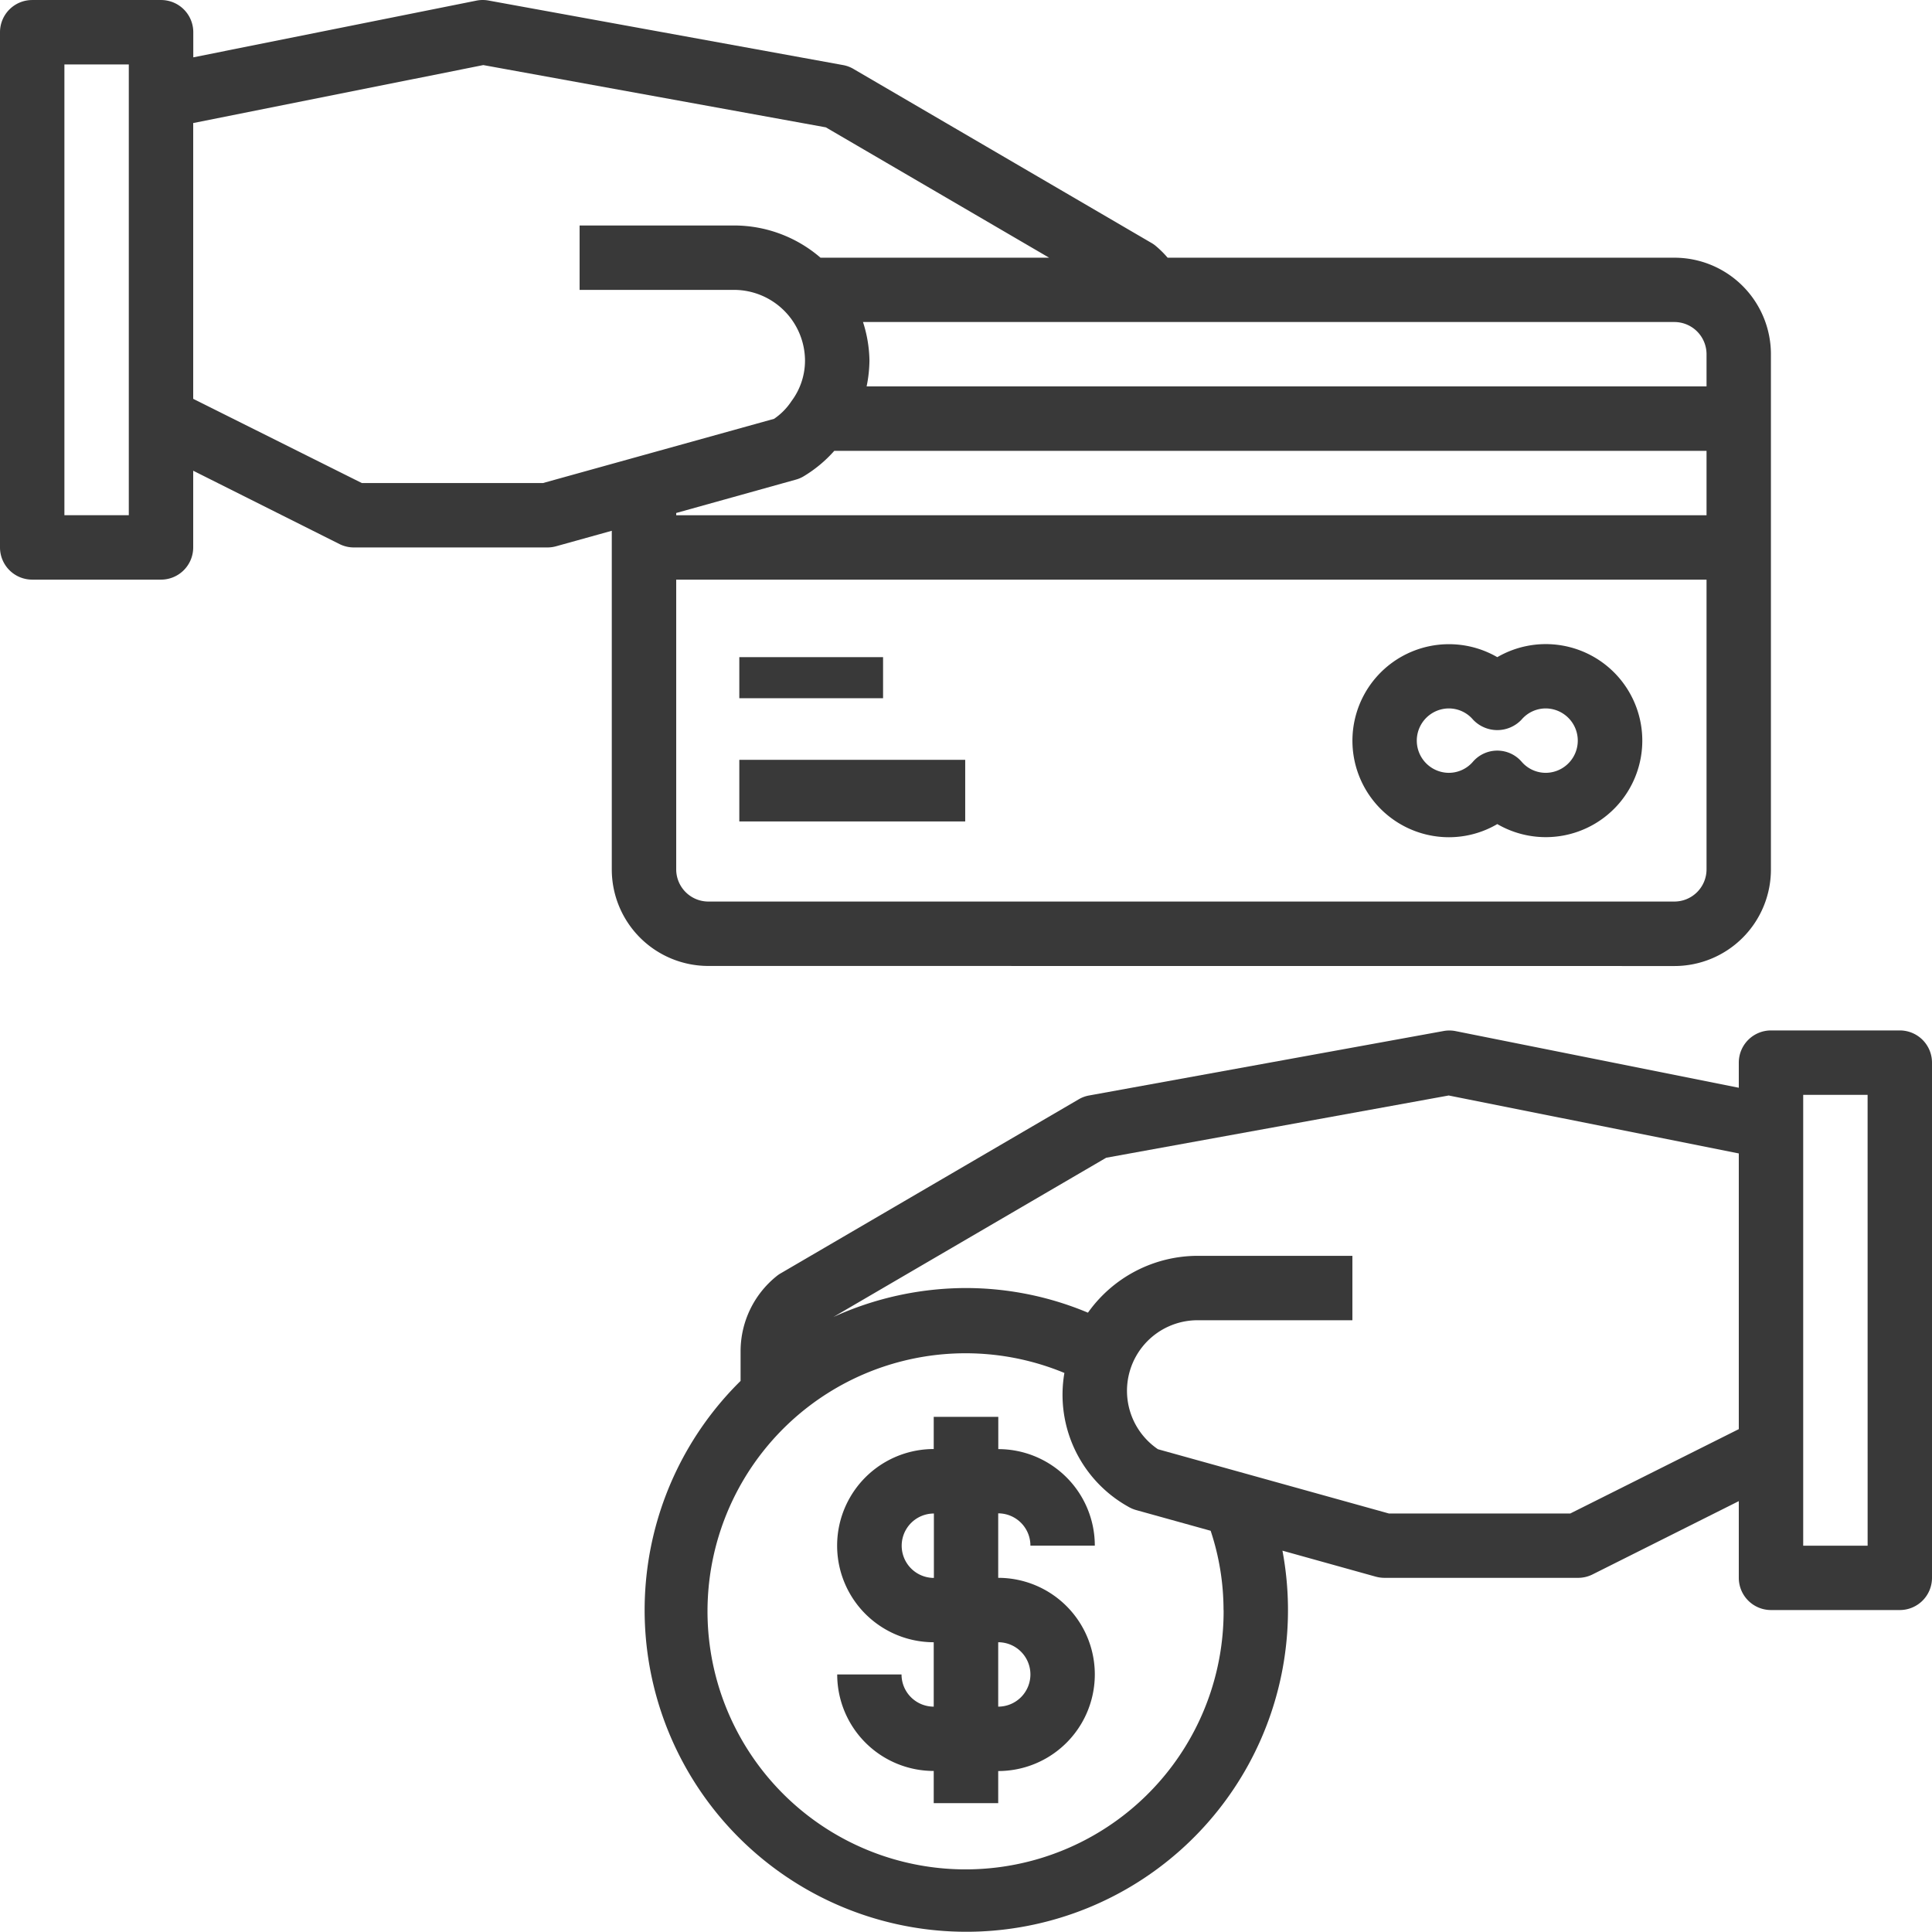 <svg xmlns="http://www.w3.org/2000/svg" width="94.079" height="94.071" viewBox="0 0 94.079 94.071"><defs><style>.a{fill:#393939;}</style></defs><path class="a" d="M83.535,49.04a4.7,4.7,0,0,0,4.7-4.7V19.248a4.7,4.7,0,0,0-4.7-4.7H58.858a4.869,4.869,0,0,0-.6-.591,1.4,1.4,0,0,0-.2-.135l-14.5-8.467a1.526,1.526,0,0,0-.51-.188L25.8,2.027a1.546,1.546,0,0,0-.588,0l-13.8,2.764V3.569A1.568,1.568,0,0,0,9.84,2H3.568A1.568,1.568,0,0,0,2,3.569V28.656a1.568,1.568,0,0,0,1.568,1.568H9.84a1.568,1.568,0,0,0,1.568-1.568V24.921L18.547,28.5a1.568,1.568,0,0,0,.7.157h9.408a1.568,1.568,0,0,0,.419-.056l2.717-.756V44.336a4.7,4.7,0,0,0,4.7,4.7ZM34.928,26.979l5.831-1.626a1.493,1.493,0,0,0,.384-.166,6.361,6.361,0,0,0,1.482-1.234H85.1v3.136H34.928ZM85.1,19.248v1.568H44.2a6.549,6.549,0,0,0,.138-1.27,6.429,6.429,0,0,0-.314-1.866H83.535A1.568,1.568,0,0,1,85.1,19.248ZM8.272,27.088H5.136V5.137H8.272ZM28.443,25.52H19.618l-8.21-4.1V7.99L25.534,5.168,42.214,8.2l10.872,6.347H41.954a6.443,6.443,0,0,0-4.188-1.568H30.224v3.136h7.542A3.461,3.461,0,0,1,41.2,19.546a3.293,3.293,0,0,1-.657,1.984,3.094,3.094,0,0,1-.85.864Zm6.485,18.816V30.224H85.1V44.336A1.568,1.568,0,0,1,83.535,45.9H36.5A1.568,1.568,0,0,1,34.928,44.336Z" transform="translate(-2 -1.999)"/><path class="a" d="M48.71,31.408a4.666,4.666,0,0,0,2.352-.64,4.7,4.7,0,1,0,0-8.128,4.7,4.7,0,1,0-2.352,8.768Zm0-6.272a1.549,1.549,0,0,1,1.171.546,1.623,1.623,0,0,0,2.361,0,1.549,1.549,0,0,1,1.171-.546,1.568,1.568,0,0,1,0,3.136,1.549,1.549,0,0,1-1.171-.546,1.568,1.568,0,0,0-2.361,0,1.549,1.549,0,0,1-1.171.546,1.568,1.568,0,1,1,0-3.136Z" transform="translate(21.849 9.361)"/><rect class="a" width="7" height="2" transform="translate(36.001 32)"/><rect class="a" width="11" height="3" transform="translate(36.001 37)"/><path class="a" d="M37.408,52.272h3.136a4.7,4.7,0,0,0-4.7-4.7V46H32.7v1.568a4.7,4.7,0,0,0,0,9.408v3.136a1.568,1.568,0,0,1-1.568-1.568H28a4.7,4.7,0,0,0,4.7,4.7v1.568H35.84V63.248a4.7,4.7,0,0,0,0-9.408V50.7A1.568,1.568,0,0,1,37.408,52.272Zm0,6.272a1.568,1.568,0,0,1-1.568,1.568V56.976A1.568,1.568,0,0,1,37.408,58.544Zm-4.7-4.7a1.568,1.568,0,1,1,0-3.136Z" transform="translate(12.768 22.993)"/><path class="a" d="M83.14,34H76.868A1.568,1.568,0,0,0,75.3,35.568v1.223l-13.8-2.76a1.546,1.546,0,0,0-.588,0L43.666,37.167a1.526,1.526,0,0,0-.51.188l-14.5,8.467a1.4,1.4,0,0,0-.2.135,4.693,4.693,0,0,0-1.764,3.66v1.45a15.664,15.664,0,1,0,26.386,8.266L57.626,60.6a1.645,1.645,0,0,0,.426.056H67.46a1.568,1.568,0,0,0,.7-.157L75.3,56.921v3.735a1.568,1.568,0,0,0,1.568,1.568H83.14a1.568,1.568,0,0,0,1.568-1.568V35.568A1.568,1.568,0,0,0,83.14,34ZM50.213,62.224A12.566,12.566,0,1,1,42.46,50.679a6.242,6.242,0,0,0,3.1,6.507,1.635,1.635,0,0,0,.387.168l3.635,1.01a12.23,12.23,0,0,1,.627,3.86Zm16.878-4.7H58.267L47.015,54.393a3.437,3.437,0,0,1,1.93-6.281h7.539V44.976H48.946a6.559,6.559,0,0,0-5.339,2.768,15.385,15.385,0,0,0-5.938-1.2,15.628,15.628,0,0,0-6.459,1.411L44.494,40.2l16.68-3.032L75.3,39.99V53.415Zm14.482,1.568H78.436V37.136h3.136Z" transform="translate(9.371 16.177)"/></svg>